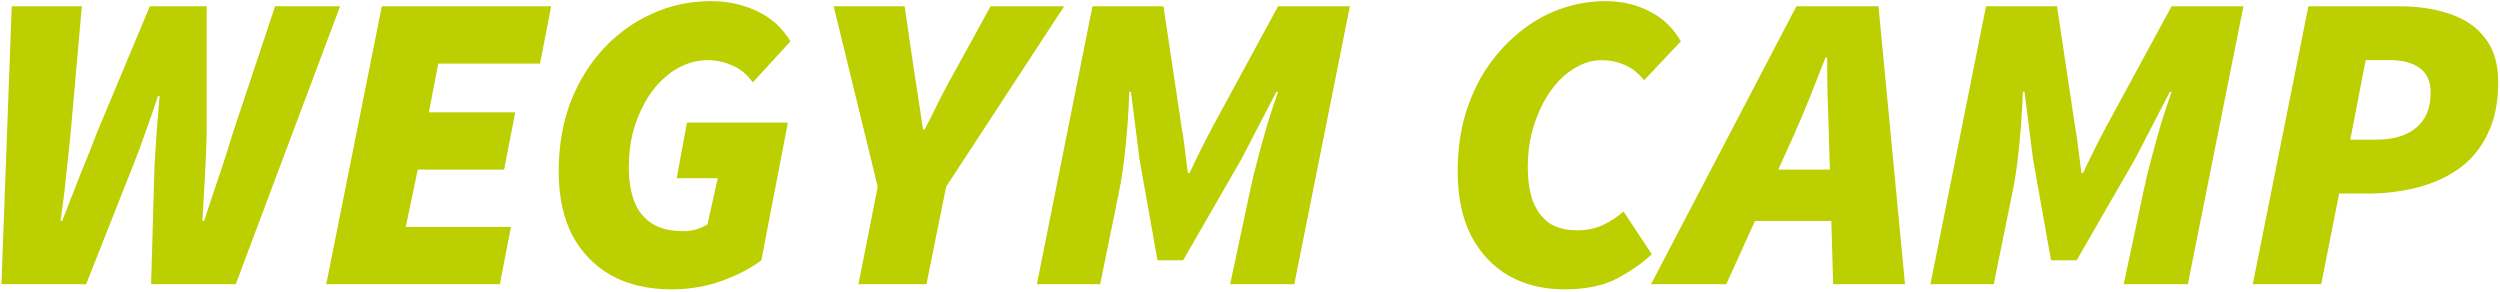 <?xml version="1.0" encoding="UTF-8"?> <svg xmlns="http://www.w3.org/2000/svg" width="994" height="116" viewBox="0 0 994 116" fill="none"><path d="M0.58 113L4.66 2.5H32.54L28.12 52.48C27.553 58.26 26.93 64.153 26.25 70.16C25.683 76.053 24.947 81.947 24.04 87.84H24.72C26.987 81.947 29.31 75.997 31.69 69.99C34.183 63.983 36.507 58.147 38.66 52.48L59.57 2.5H82.18V52.48C82.067 58.033 81.84 63.813 81.5 69.82C81.16 75.827 80.82 81.833 80.48 87.84H81.16C83.087 81.833 85.07 75.883 87.11 69.99C89.15 63.983 91.02 58.147 92.72 52.48L109.38 2.5H135.22L93.74 113H60.08L61.44 65.74C61.667 61.773 61.95 57.41 62.29 52.65C62.63 47.777 63.027 42.96 63.48 38.2H62.8C61.327 42.733 59.683 47.493 57.87 52.48C56.17 57.353 54.527 61.773 52.94 65.74L34.24 113H0.58Z" fill="#BCCF00"></path><path d="M129.715 113L151.815 2.5H219.135L214.715 25.28H174.255L170.515 44.66H204.855L200.435 67.44H166.095L161.335 90.22H203.155L198.735 113H129.715Z" fill="#BCCF00"></path><path d="M267.019 115.04C257.839 115.04 249.906 113.227 243.219 109.6C236.533 105.86 231.319 100.533 227.579 93.62C223.953 86.593 222.139 78.093 222.139 68.12C222.139 58.26 223.669 49.193 226.729 40.92C229.903 32.647 234.266 25.507 239.819 19.5C245.373 13.493 251.776 8.847 259.029 5.56C266.396 2.16 274.273 0.46 282.659 0.46C289.459 0.46 295.636 1.82 301.189 4.54C306.743 7.147 311.106 11.113 314.279 16.44L299.319 32.76C296.939 29.473 294.163 27.207 290.989 25.96C287.929 24.6 284.699 23.92 281.299 23.92C277.899 23.92 274.613 24.657 271.439 26.13C268.379 27.49 265.546 29.473 262.939 32.08C260.333 34.573 258.066 37.633 256.139 41.26C254.213 44.773 252.683 48.683 251.549 52.99C250.529 57.183 250.019 61.66 250.019 66.42C250.019 71.747 250.756 76.337 252.229 80.19C253.703 83.93 256.026 86.82 259.199 88.86C262.373 90.9 266.566 91.92 271.779 91.92C273.366 91.92 275.009 91.693 276.709 91.24C278.523 90.673 280.053 89.993 281.299 89.2L285.379 70.84H269.059L273.139 48.74H313.259L302.719 103.48C298.526 106.653 293.313 109.373 287.079 111.64C280.846 113.907 274.159 115.04 267.019 115.04Z" fill="#BCCF00"></path><path d="M341.329 113L348.979 74.24L331.469 2.5H359.689L363.259 26.98C363.939 31.173 364.562 35.197 365.129 39.05C365.696 42.903 366.319 47.04 366.999 51.46H367.679C369.946 47.04 372.042 42.847 373.969 38.88C376.009 34.913 378.219 30.833 380.599 26.64L393.859 2.5H423.099L376.179 74.24L368.359 113H341.329Z" fill="#BCCF00"></path><path d="M412.274 113L434.374 2.5H462.594L469.734 50.1C470.3 53.273 470.754 56.333 471.094 59.28C471.434 62.227 471.83 65.4 472.284 68.8H472.964C474.55 65.4 476.08 62.227 477.554 59.28C479.027 56.333 480.614 53.273 482.314 50.1L508.154 2.5H536.714L514.614 113H489.114L496.934 76.28C497.727 72.427 498.747 68.177 499.994 63.53C501.24 58.77 502.544 54.067 503.904 49.42C505.377 44.66 506.794 40.353 508.154 36.5H507.474L493.534 63.36L470.414 103.48H460.214L453.074 63.36L449.674 36.5H448.994C448.88 40.353 448.654 44.66 448.314 49.42C447.974 54.067 447.52 58.77 446.954 63.53C446.387 68.177 445.707 72.427 444.914 76.28L437.434 113H412.274Z" fill="#BCCF00"></path><path d="M622.071 115.04C613.684 115.04 606.261 113.227 599.801 109.6C593.454 105.86 588.468 100.533 584.841 93.62C581.328 86.593 579.571 78.093 579.571 68.12C579.571 60.187 580.534 52.82 582.461 46.02C584.501 39.107 587.334 32.873 590.961 27.32C594.701 21.767 599.008 17.007 603.881 13.04C608.754 8.96 614.138 5.843 620.031 3.69C625.924 1.537 632.044 0.46 638.391 0.46C644.851 0.46 650.688 1.82 655.901 4.54C661.114 7.147 665.251 11.113 668.311 16.44L653.691 31.91C651.311 28.963 648.704 26.923 645.871 25.79C643.038 24.543 639.978 23.92 636.691 23.92C633.744 23.92 630.797 24.657 627.851 26.13C625.017 27.49 622.354 29.473 619.861 32.08C617.481 34.573 615.328 37.633 613.401 41.26C611.588 44.773 610.114 48.683 608.981 52.99C607.961 57.183 607.451 61.66 607.451 66.42C607.451 71.747 608.131 76.28 609.491 80.02C610.964 83.76 613.118 86.65 615.951 88.69C618.898 90.617 622.638 91.58 627.171 91.58C630.798 91.58 634.141 90.9 637.201 89.54C640.261 88.067 643.038 86.253 645.531 84.1L656.751 101.1C653.011 104.613 648.364 107.843 642.811 110.79C637.371 113.623 630.458 115.04 622.071 115.04Z" fill="#BCCF00"></path><path d="M656.448 113L714.248 2.5H746.888L757.428 113H728.868L727.168 54.52C727.055 49.193 726.885 43.98 726.658 38.88C726.545 33.78 726.488 28.453 726.488 22.9H725.808C723.655 28.34 721.558 33.667 719.518 38.88C717.478 43.98 715.268 49.193 712.888 54.52L686.368 113H656.448ZM686.368 87.84L691.128 67.44H742.468L737.708 87.84H686.368Z" fill="#BCCF00"></path><path d="M767.547 113L789.647 2.5H817.867L825.007 50.1C825.574 53.273 826.027 56.333 826.367 59.28C826.707 62.227 827.104 65.4 827.557 68.8H828.237C829.824 65.4 831.354 62.227 832.827 59.28C834.3 56.333 835.887 53.273 837.587 50.1L863.427 2.5H891.987L869.887 113H844.387L852.207 76.28C853 72.427 854.02 68.177 855.267 63.53C856.514 58.77 857.817 54.067 859.177 49.42C860.65 44.66 862.067 40.353 863.427 36.5H862.747L848.807 63.36L825.687 103.48H815.487L808.347 63.36L804.947 36.5H804.267C804.154 40.353 803.927 44.66 803.587 49.42C803.247 54.067 802.794 58.77 802.227 63.53C801.66 68.177 800.98 72.427 800.187 76.28L792.707 113H767.547Z" fill="#BCCF00"></path><path d="M895.711 113L917.811 2.5H954.191C961.558 2.5 968.188 3.52 974.081 5.56C979.974 7.487 984.621 10.66 988.021 15.08C991.534 19.5 993.291 25.393 993.291 32.76C993.291 40.807 991.874 47.663 989.041 53.33C986.321 58.997 982.524 63.587 977.651 67.1C972.778 70.5 967.224 72.993 960.991 74.58C954.758 76.167 948.184 76.96 941.271 76.96H930.051L922.911 113H895.711ZM934.471 55.54H944.501C951.528 55.54 956.911 53.953 960.651 50.78C964.504 47.607 966.431 42.96 966.431 36.84C966.431 32.42 965.014 29.19 962.181 27.15C959.348 24.997 955.438 23.92 950.451 23.92H940.591L934.471 55.54Z" fill="#BCCF00"></path></svg> 